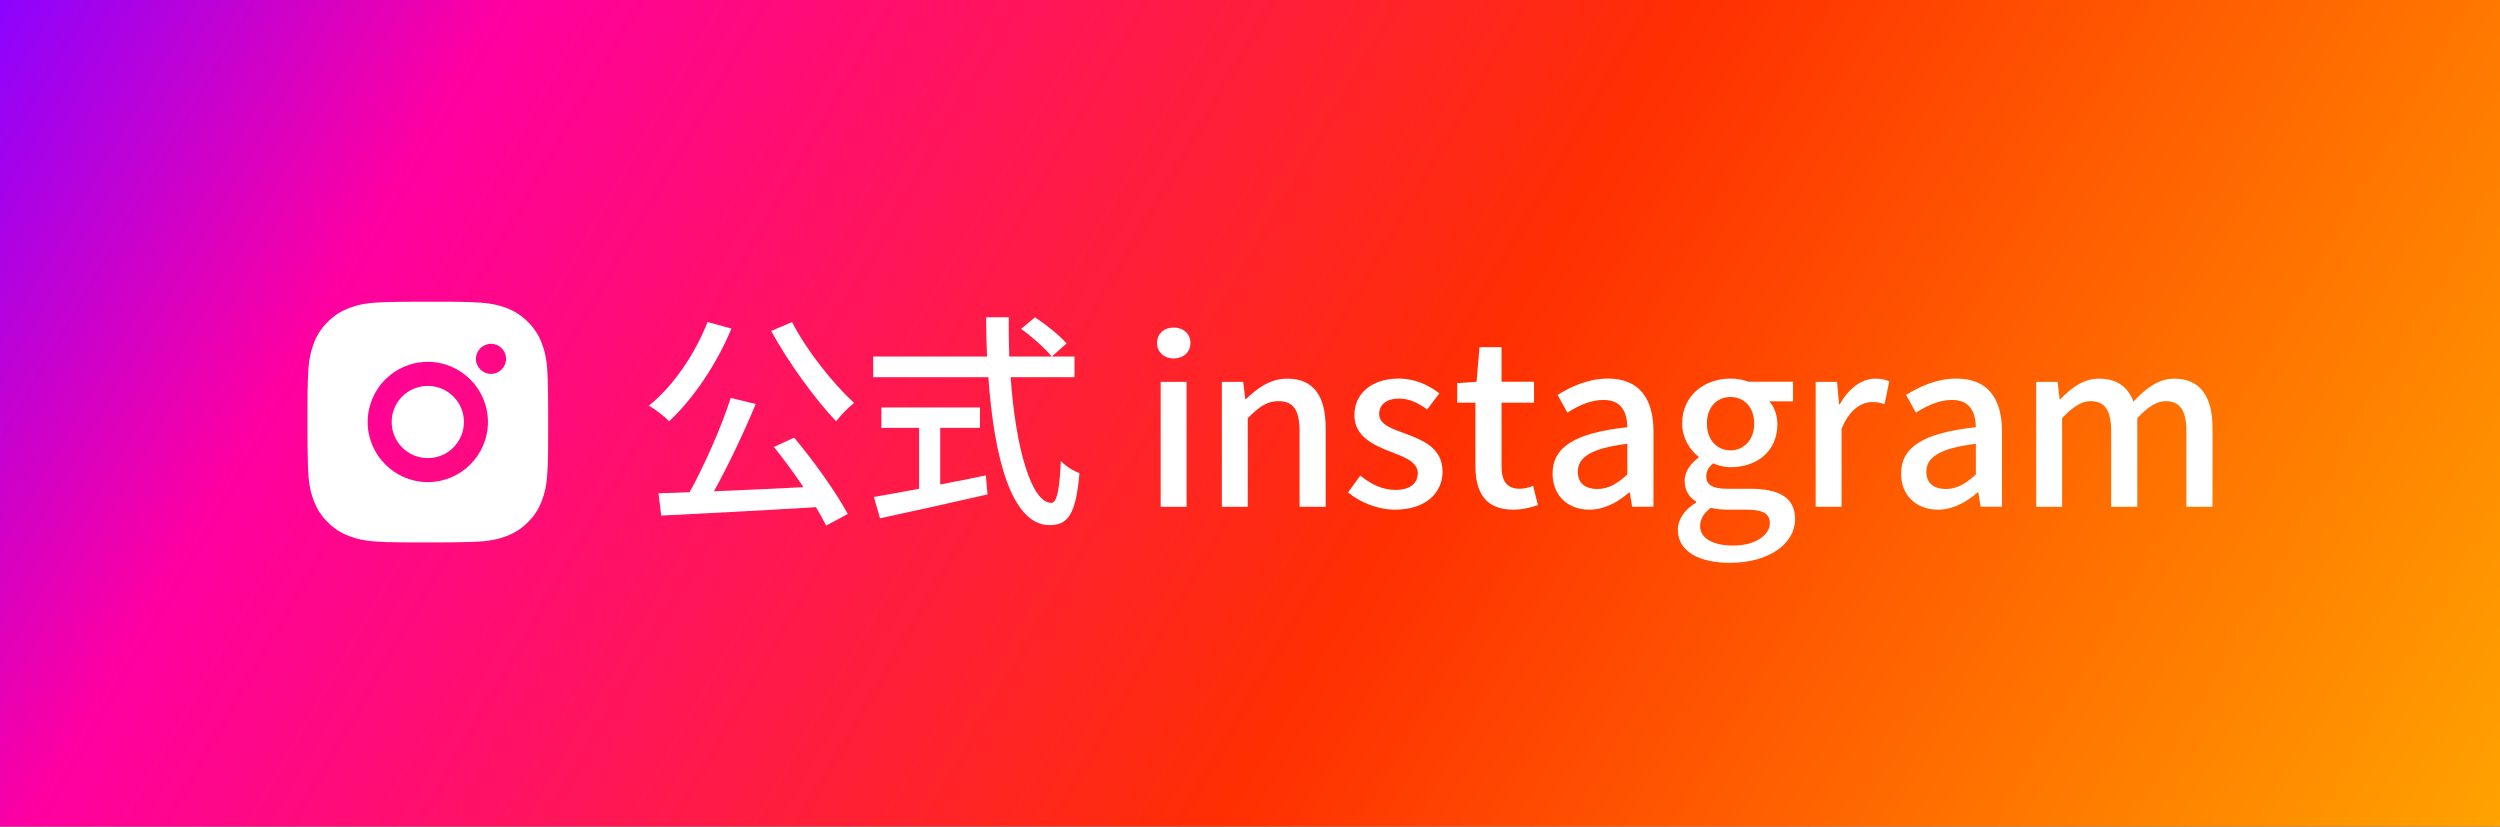<?xml version="1.0" encoding="UTF-8"?>
<svg id="_レイヤー_2" data-name="レイヤー 2" xmlns="http://www.w3.org/2000/svg" xmlns:xlink="http://www.w3.org/1999/xlink" viewBox="0 0 330.11 109.14">
  <rect x="0" y="0" width="330.11" height="109.14" fill="#333333" stroke="none"/>
  <defs>
    <style>
      .cls-1 {
        fill: #fff;
      }

      .cls-2 {
        fill: url(#_名称未設定グラデーション_44);
      }
    </style>
    <linearGradient id="_名称未設定グラデーション_44" data-name="名称未設定グラデーション 44" x1="312.47" y1="139.68" x2="17.63" y2="-30.54" gradientUnits="userSpaceOnUse">
      <stop offset="0" stop-color="#ffa300"/>
      <stop offset=".43" stop-color="#ff2f01"/>
      <stop offset=".83" stop-color="#ff00a1"/>
      <stop offset="1" stop-color="#8c03ff"/>
    </linearGradient>
  </defs>
  <g id="_レイヤー_1-2" data-name="レイヤー 1">
    <g>
      <rect class="cls-2" width="330.11" height="109.14"/>
      <g>
        <path class="cls-1" d="M96.58,43.39c-1.98,4.77-5.1,9.33-8.22,12.24-.57-.6-1.89-1.62-2.67-2.07,3.18-2.55,6.06-6.75,7.74-11.04l3.15.87ZM104.86,57.79c2.67,3.18,5.61,7.32,7.08,10.08l-2.85,1.53c-.36-.72-.81-1.53-1.35-2.43-7.35.45-15.12.84-20.43,1.11l-.36-2.94c1.23-.03,2.61-.09,4.11-.15,1.98-3.6,4.2-8.61,5.43-12.45l3.3.81c-1.56,3.75-3.63,8.13-5.52,11.52,3.66-.15,7.77-.33,11.82-.54-1.23-1.83-2.61-3.72-3.9-5.31l2.67-1.23ZM104.59,42.53c1.89,3.72,5.46,8.19,8.19,10.68-.75.57-1.8,1.65-2.37,2.43-2.76-2.91-6.33-7.8-8.58-11.94l2.76-1.17Z"/>
        <path class="cls-1" d="M133.45,49.81c.66,9.45,2.76,16.59,5.37,16.59.72,0,1.08-1.62,1.26-5.52.63.66,1.68,1.32,2.46,1.59-.48,5.4-1.47,6.87-3.96,6.87-4.95,0-7.32-8.73-8.07-19.53h-15.21v-2.73h15.03c-.06-1.71-.12-3.45-.12-5.19h3c-.03,1.74,0,3.51.06,5.19h8.61v2.73h-8.43ZM124.15,63.97c1.98-.36,4.02-.78,6.03-1.2l.21,2.52c-4.98,1.14-10.35,2.31-14.19,3.15l-.81-2.82c1.62-.27,3.69-.66,5.97-1.08v-8.04h-4.98v-2.7h13.02v2.7h-5.25v7.47ZM136.66,41.9c1.47.96,3.3,2.43,4.17,3.45l-1.95,1.74c-.84-1.05-2.58-2.61-4.05-3.66l1.83-1.53Z"/>
        <path class="cls-1" d="M152.78,45.29c0-1.23.93-2.04,2.19-2.04s2.22.81,2.22,2.04-.96,2.04-2.22,2.04-2.19-.84-2.19-2.04ZM153.26,50.42h3.42v16.5h-3.42v-16.5Z"/>
        <path class="cls-1" d="M161.34,50.42h2.82l.27,2.28h.09c1.53-1.47,3.21-2.7,5.46-2.7,3.51,0,5.07,2.34,5.07,6.54v10.38h-3.45v-9.96c0-2.85-.84-3.99-2.79-3.99-1.53,0-2.58.78-4.05,2.25v11.7h-3.42v-16.5Z"/>
        <path class="cls-1" d="M178,65.02l1.62-2.22c1.47,1.17,2.91,1.89,4.68,1.89,1.98,0,2.91-.96,2.91-2.22,0-1.5-1.86-2.16-3.66-2.85-2.19-.84-4.71-2.01-4.71-4.8s2.22-4.83,5.85-4.83c2.22,0,4.02.9,5.37,1.95l-1.62,2.13c-1.14-.84-2.31-1.44-3.69-1.44-1.8,0-2.64.9-2.64,2.04,0,1.41,1.71,1.95,3.51,2.61,2.31.87,4.86,1.89,4.86,5.01,0,2.76-2.19,5.01-6.27,5.01-2.28,0-4.62-.96-6.21-2.28Z"/>
        <path class="cls-1" d="M194.82,61.51v-8.34h-2.4v-2.58l2.55-.18.39-4.56h2.91v4.56h4.29v2.76h-4.29v8.37c0,1.98.69,3,2.4,3,.57,0,1.29-.18,1.77-.39l.63,2.55c-.93.3-2.04.6-3.24.6-3.72,0-5.01-2.31-5.01-5.79Z"/>
        <path class="cls-1" d="M205.01,62.53c0-3.54,3-5.37,9.87-6.12-.03-1.92-.72-3.6-3.15-3.6-1.74,0-3.36.78-4.77,1.68l-1.29-2.34c1.71-1.08,4.02-2.16,6.66-2.16,4.11,0,6,2.61,6,6.99v9.93h-2.82l-.3-1.89h-.09c-1.5,1.29-3.27,2.28-5.25,2.28-2.85,0-4.86-1.86-4.86-4.77ZM214.88,62.65v-4.05c-4.89.6-6.54,1.83-6.54,3.69,0,1.62,1.11,2.28,2.58,2.28s2.61-.69,3.96-1.92Z"/>
        <path class="cls-1" d="M221.55,69.97c0-1.38.87-2.67,2.4-3.6v-.15c-.84-.51-1.5-1.38-1.5-2.73s.93-2.4,1.83-3.06v-.12c-1.11-.87-2.16-2.43-2.16-4.38,0-3.75,2.97-5.94,6.39-5.94.93,0,1.77.18,2.4.42h5.85v2.58h-3.15c.63.66,1.08,1.77,1.08,3.03,0,3.6-2.73,5.67-6.18,5.67-.75,0-1.59-.18-2.31-.51-.54.48-.9.96-.9,1.74,0,.99.66,1.62,2.76,1.62h3.03c3.9,0,5.94,1.2,5.94,4.02,0,3.18-3.36,5.76-8.64,5.76-3.96,0-6.84-1.47-6.84-4.35ZM233.7,69.1c0-1.38-1.08-1.8-3.09-1.8h-2.49c-.78,0-1.53-.09-2.22-.24-.99.72-1.41,1.56-1.41,2.4,0,1.62,1.68,2.58,4.41,2.58,2.88,0,4.8-1.41,4.8-2.94ZM231.63,55.93c0-2.22-1.38-3.51-3.12-3.51s-3.12,1.26-3.12,3.51,1.41,3.54,3.12,3.54,3.12-1.35,3.12-3.54Z"/>
        <path class="cls-1" d="M239.75,50.42h2.82l.27,2.97h.09c1.17-2.13,2.91-3.39,4.68-3.39.81,0,1.35.12,1.86.36l-.63,3c-.57-.18-.99-.27-1.65-.27-1.35,0-2.97.93-4.02,3.54v10.29h-3.42v-16.5Z"/>
        <path class="cls-1" d="M251.03,62.53c0-3.54,3-5.37,9.87-6.12-.03-1.92-.72-3.6-3.15-3.6-1.74,0-3.36.78-4.77,1.68l-1.29-2.34c1.71-1.08,4.02-2.16,6.66-2.16,4.11,0,6,2.61,6,6.99v9.93h-2.82l-.3-1.89h-.09c-1.5,1.29-3.27,2.28-5.25,2.28-2.85,0-4.86-1.86-4.86-4.77ZM260.9,62.65v-4.05c-4.89.6-6.54,1.83-6.54,3.69,0,1.62,1.11,2.28,2.58,2.28s2.61-.69,3.96-1.92Z"/>
        <path class="cls-1" d="M268.87,50.42h2.82l.27,2.31h.09c1.41-1.5,3.06-2.73,5.1-2.73,2.46,0,3.84,1.14,4.56,3.03,1.62-1.74,3.3-3.03,5.37-3.03,3.45,0,5.07,2.34,5.07,6.54v10.38h-3.45v-9.96c0-2.85-.9-3.99-2.76-3.99-1.14,0-2.34.75-3.72,2.25v11.7h-3.45v-9.96c0-2.85-.87-3.99-2.76-3.99-1.11,0-2.34.75-3.72,2.25v11.7h-3.42v-16.5Z"/>
      </g>
      <path class="cls-1" d="M58.12,39.84c1.79,0,2.69.01,3.48.04h.31c.36.02.71.04,1.13.06,1.69.08,2.84.35,3.86.74,1.05.4,1.93.95,2.81,1.83.88.88,1.43,1.77,1.83,2.81.39,1.01.66,2.17.74,3.86.02.42.03.77.05,1.13v.31c.03.78.04,1.69.05,3.48v1.18c0,.14,0,.29,0,.45v.45s0,1.18,0,1.18c0,1.79-.01,2.69-.04,3.48v.31c-.02.36-.04.71-.06,1.13-.08,1.69-.35,2.84-.74,3.86-.4,1.05-.95,1.93-1.83,2.81-.88.88-1.77,1.43-2.81,1.83-1.01.39-2.17.66-3.86.74-.42.02-.77.03-1.13.05h-.31c-.78.03-1.69.04-3.48.05h-1.18c-.14,0-.29,0-.45,0h-1.63c-1.79,0-2.69-.01-3.48-.04h-.31c-.36-.02-.71-.04-1.13-.06-1.69-.08-2.84-.35-3.86-.74-1.05-.4-1.93-.95-2.81-1.83-.88-.88-1.43-1.77-1.83-2.81-.39-1.01-.66-2.17-.74-3.86-.02-.42-.03-.77-.05-1.13v-.31c-.03-.78-.04-1.69-.05-3.48v-3.26c0-1.79.01-2.69.04-3.48v-.31c.02-.36.04-.71.06-1.13.08-1.69.35-2.84.74-3.86.4-1.05.95-1.93,1.83-2.81.88-.88,1.77-1.43,2.81-1.83,1.01-.39,2.16-.66,3.86-.74.42-.02.77-.03,1.13-.05h.31c.78-.03,1.69-.04,3.48-.05h3.26ZM56.49,47.78c-4.39,0-7.94,3.56-7.94,7.94s3.56,7.94,7.94,7.94,7.94-3.56,7.94-7.94-3.56-7.94-7.94-7.94ZM56.49,50.96c2.63,0,4.77,2.13,4.77,4.76s-2.13,4.77-4.77,4.77-4.77-2.13-4.77-4.77,2.13-4.76,4.77-4.76ZM64.83,45.4c-1.09,0-1.99.89-1.99,1.98s.89,1.99,1.99,1.99,1.99-.89,1.99-1.99-.89-1.99-1.99-1.98Z"/>
    </g>
  </g>
</svg>